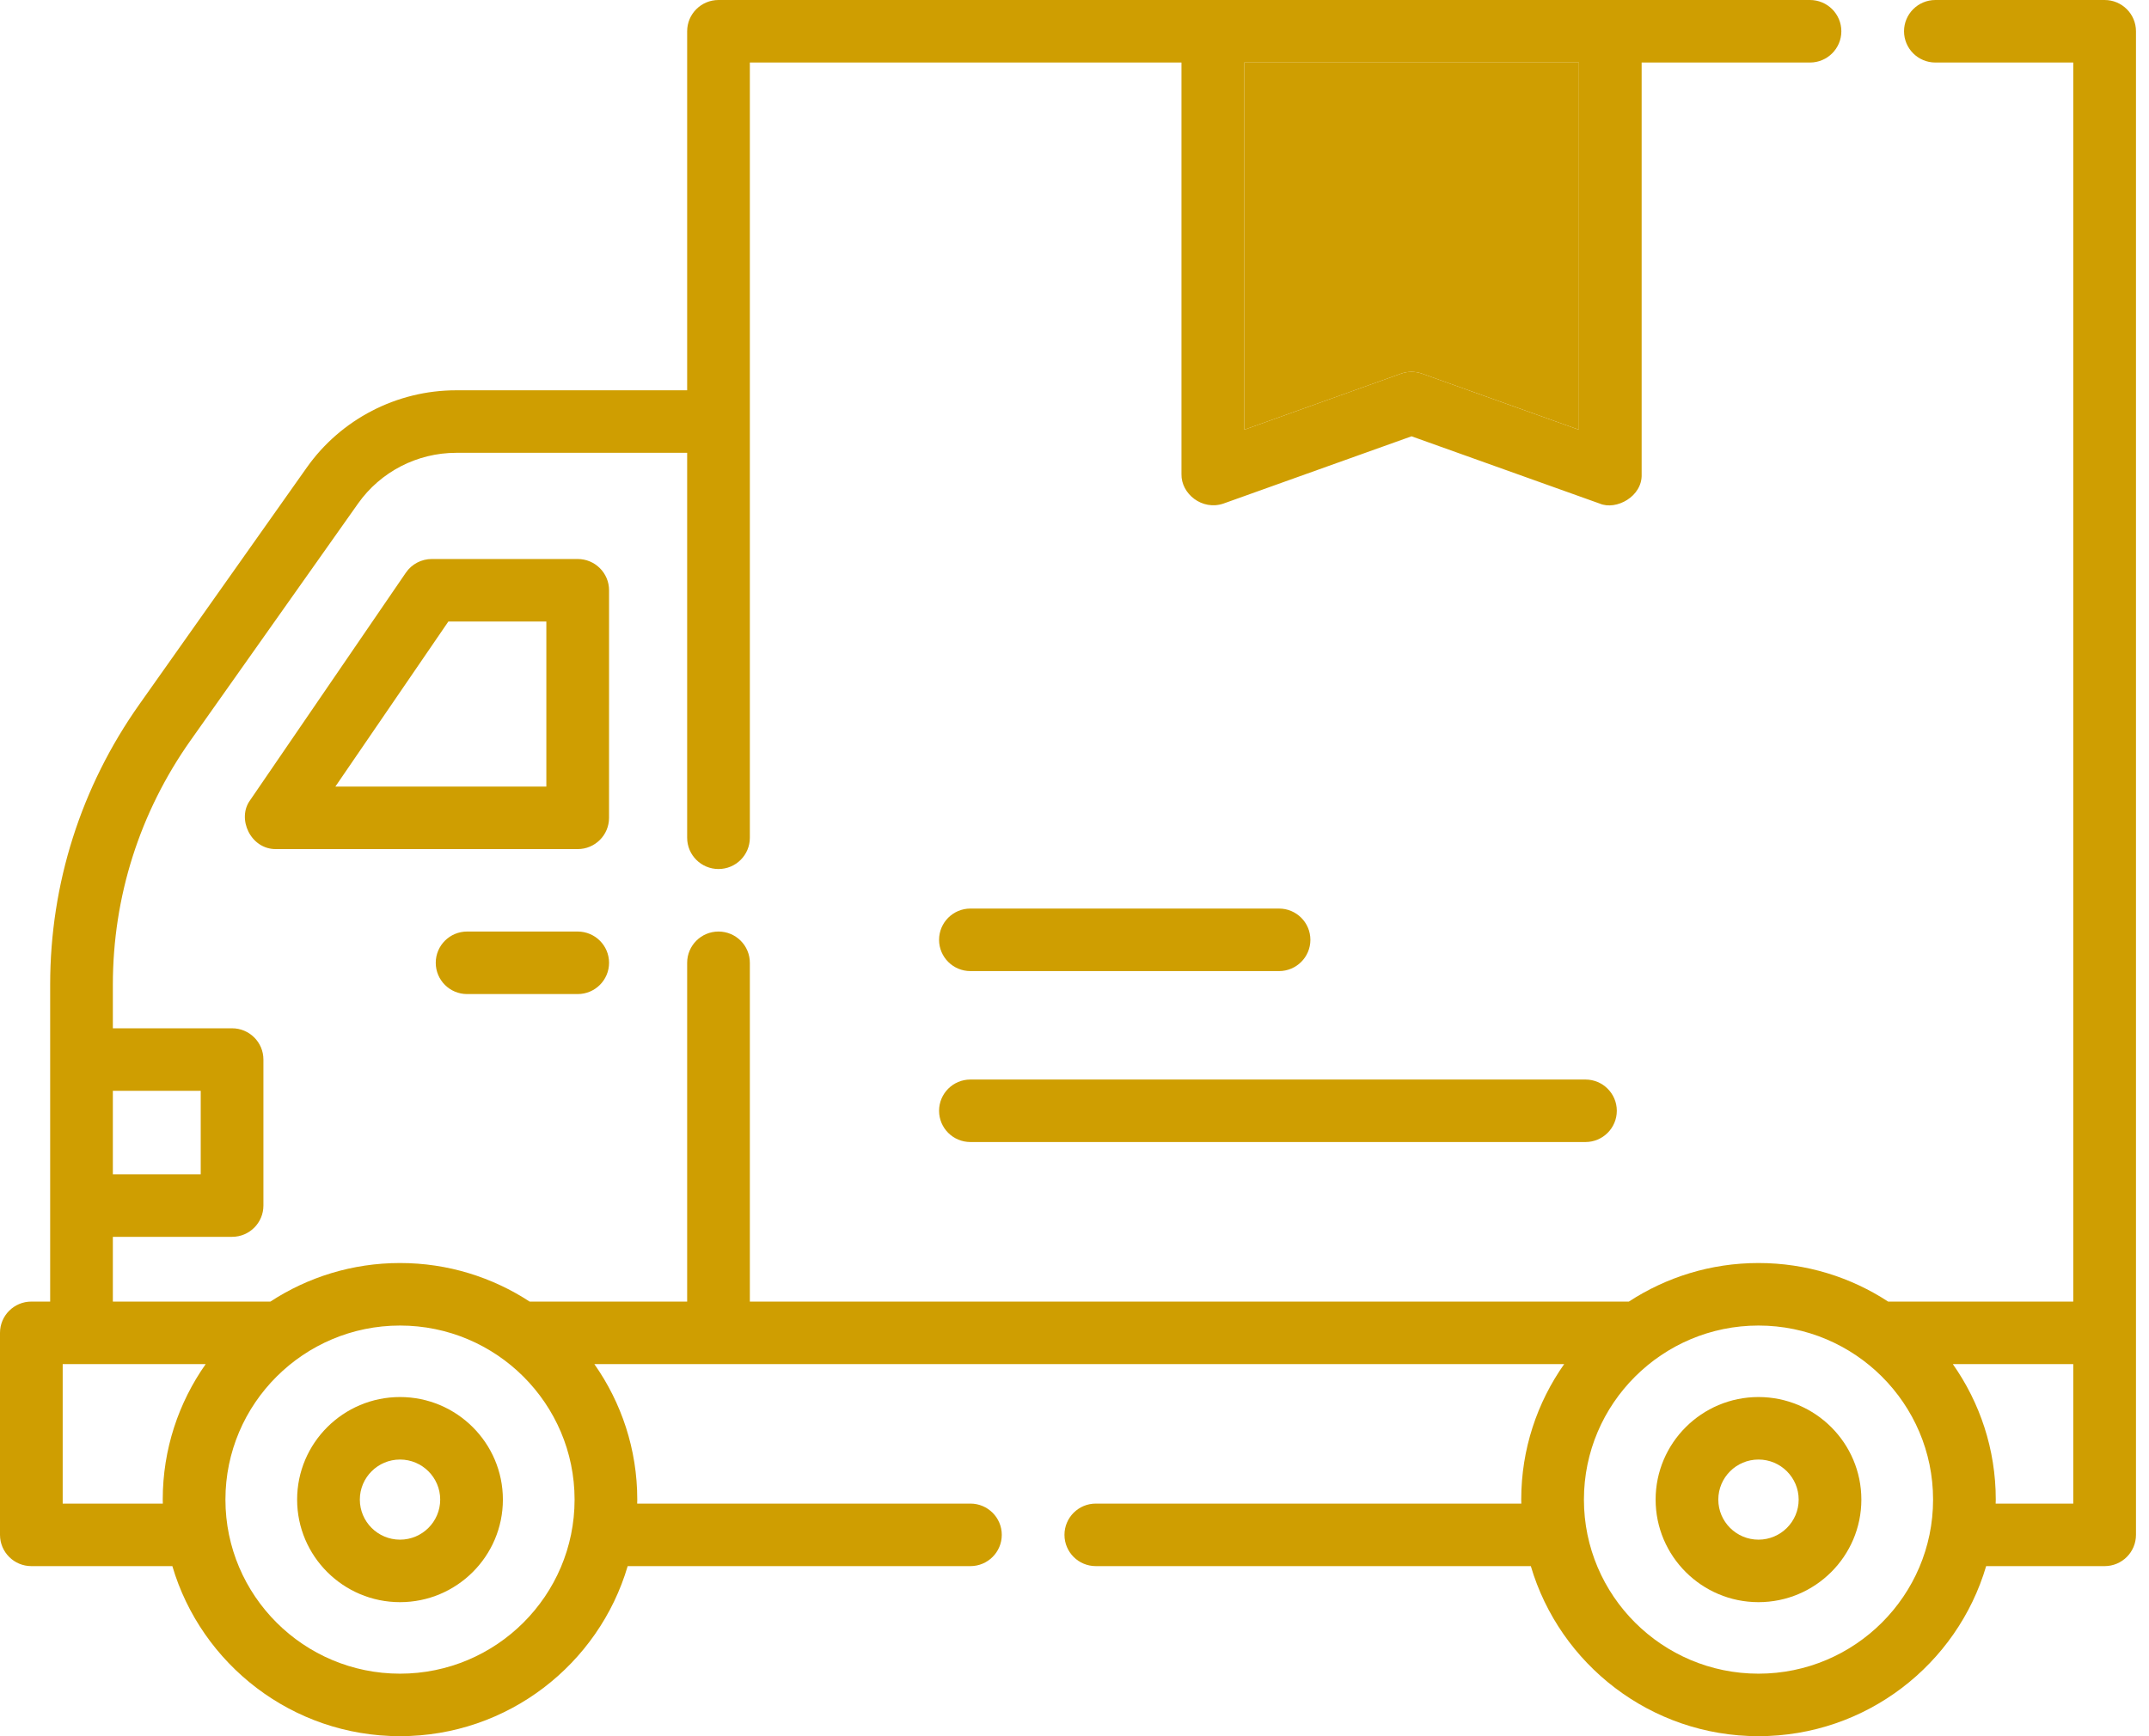 <svg width="99" height="80" viewBox="0 0 99 80" fill="none" xmlns="http://www.w3.org/2000/svg">
<path d="M81.01 64.373C78.397 64.373 76.271 66.493 76.271 69.099C76.271 71.705 78.397 73.825 81.01 73.825C83.623 73.825 85.749 71.705 85.749 69.099C85.749 66.493 83.623 64.373 81.01 64.373ZM81.01 70.945C79.99 70.945 79.159 70.117 79.159 69.099C79.159 68.081 79.99 67.253 81.01 67.253C82.031 67.253 82.861 68.081 82.861 69.099C82.861 70.117 82.031 70.945 81.01 70.945Z" fill="#CF9E01"/>
<path d="M18.428 64.373C15.815 64.373 13.688 66.493 13.688 69.099C13.688 71.705 15.815 73.825 18.428 73.825C21.041 73.825 23.167 71.705 23.167 69.099C23.167 66.493 21.041 64.373 18.428 64.373ZM18.428 70.945C17.407 70.945 16.577 70.117 16.577 69.099C16.577 68.081 17.407 67.253 18.428 67.253C19.448 67.253 20.279 68.081 20.279 69.099C20.279 70.117 19.448 70.945 18.428 70.945Z" fill="#CF9E01"/>
<path d="M28.058 27.198C28.058 26.403 27.411 25.758 26.613 25.758H19.892C19.415 25.758 18.968 25.993 18.699 26.386L11.522 36.873C10.902 37.716 11.539 39.136 12.715 39.125H26.613C27.411 39.125 28.057 38.48 28.057 37.685L28.058 27.198ZM25.169 36.245H15.449L20.655 28.639H25.169V36.245Z" fill="#CF9E01"/>
<path d="M26.613 42.924H21.518C20.72 42.924 20.074 43.569 20.074 44.364C20.074 45.16 20.72 45.805 21.518 45.805H26.613C27.411 45.805 28.058 45.16 28.058 44.364C28.058 43.569 27.411 42.924 26.613 42.924Z" fill="#CF9E01"/>
<path d="M96.956 0H89.159C88.362 0 87.715 0.645 87.715 1.441C87.715 2.236 88.362 2.881 89.159 2.881H95.511V59.975H86.982C85.264 58.853 83.213 58.198 81.01 58.198C78.808 58.198 76.757 58.853 75.039 59.975H34.544V44.364C34.544 43.569 33.898 42.924 33.1 42.924C32.303 42.924 31.656 43.569 31.656 44.364V59.975H24.399C22.681 58.853 20.63 58.198 18.428 58.198C16.225 58.198 14.174 58.853 12.456 59.975H5.199V56.991H10.691C11.489 56.991 12.135 56.346 12.135 55.55V48.822C12.135 48.027 11.489 47.382 10.691 47.382H5.199V45.374C5.199 41.322 6.437 37.43 8.778 34.118L16.494 23.203C17.529 21.739 19.219 20.865 21.015 20.865H31.656V38.603C31.656 39.398 32.303 40.043 33.1 40.043C33.898 40.043 34.544 39.398 34.544 38.603V2.881H54.428V21.848C54.409 22.755 55.383 23.537 56.36 23.204L65.027 20.104L73.696 23.204C74.448 23.528 75.669 22.882 75.627 21.848V2.881H83.382C84.18 2.881 84.827 2.236 84.827 1.44C84.827 0.645 84.18 0 83.382 0H33.1C32.303 0 31.656 0.645 31.656 1.44V17.984H21.015C18.281 17.984 15.708 19.315 14.133 21.543L6.417 32.459C3.731 36.259 2.311 40.725 2.311 45.374V59.975H1.444C0.647 59.975 0 60.62 0 61.416V70.723C0 71.519 0.647 72.164 1.444 72.164H7.94C9.271 76.687 13.467 80 18.428 80C23.388 80 27.585 76.687 28.916 72.164H44.705C45.503 72.164 46.15 71.519 46.15 70.723C46.15 69.928 45.503 69.283 44.705 69.283H29.354C29.355 69.221 29.358 69.161 29.358 69.099C29.358 66.778 28.625 64.626 27.381 62.856H72.058C70.813 64.626 70.08 66.778 70.08 69.099C70.08 69.161 70.083 69.222 70.084 69.283H50.482C49.684 69.283 49.038 69.928 49.038 70.723C49.038 71.519 49.684 72.164 50.482 72.164H70.522C71.854 76.687 76.05 80 81.01 80C85.971 80 90.167 76.687 91.498 72.164H96.956C97.753 72.164 98.4 71.519 98.4 70.723V1.441C98.4 0.645 97.753 0 96.956 0ZM72.739 19.802L65.514 17.218C65.199 17.105 64.854 17.105 64.539 17.218L57.317 19.802V2.881H72.739V19.802ZM9.247 50.263V54.11H5.199V50.263H9.247ZM2.888 69.283V62.856H9.475C8.23 64.626 7.497 66.778 7.497 69.099C7.497 69.161 7.5 69.222 7.501 69.283L2.888 69.283ZM18.428 77.12C13.993 77.12 10.385 73.522 10.385 69.099C10.385 64.677 13.993 61.079 18.428 61.079C22.862 61.079 26.47 64.677 26.47 69.099C26.47 73.522 22.862 77.12 18.428 77.12ZM81.01 77.12C76.576 77.12 72.968 73.522 72.968 69.099C72.968 64.677 76.576 61.079 81.01 61.079C85.445 61.079 89.053 64.677 89.053 69.099C89.053 73.522 85.445 77.12 81.01 77.12ZM95.511 69.283H91.936C91.937 69.222 91.941 69.161 91.941 69.099C91.941 66.778 91.208 64.626 89.963 62.856H95.511V69.283Z" fill="#CF9E01"/>
<path d="M72.739 19.802L65.514 17.218C65.199 17.105 64.854 17.105 64.539 17.218L57.317 19.802V2.881H72.739V19.802Z" fill="#CF9E01"/>
<path d="M44.705 44.746H58.923C59.72 44.746 60.367 44.101 60.367 43.306C60.367 42.51 59.72 41.865 58.923 41.865H44.705C43.907 41.865 43.261 42.51 43.261 43.306C43.261 44.101 43.907 44.746 44.705 44.746Z" fill="#CF9E01"/>
<path d="M44.705 52.623H73.039C73.836 52.623 74.483 51.978 74.483 51.183C74.483 50.388 73.836 49.743 73.039 49.743H44.705C43.907 49.743 43.261 50.388 43.261 51.183C43.261 51.979 43.907 52.623 44.705 52.623Z" fill="#CF9E01"/>
</svg>
